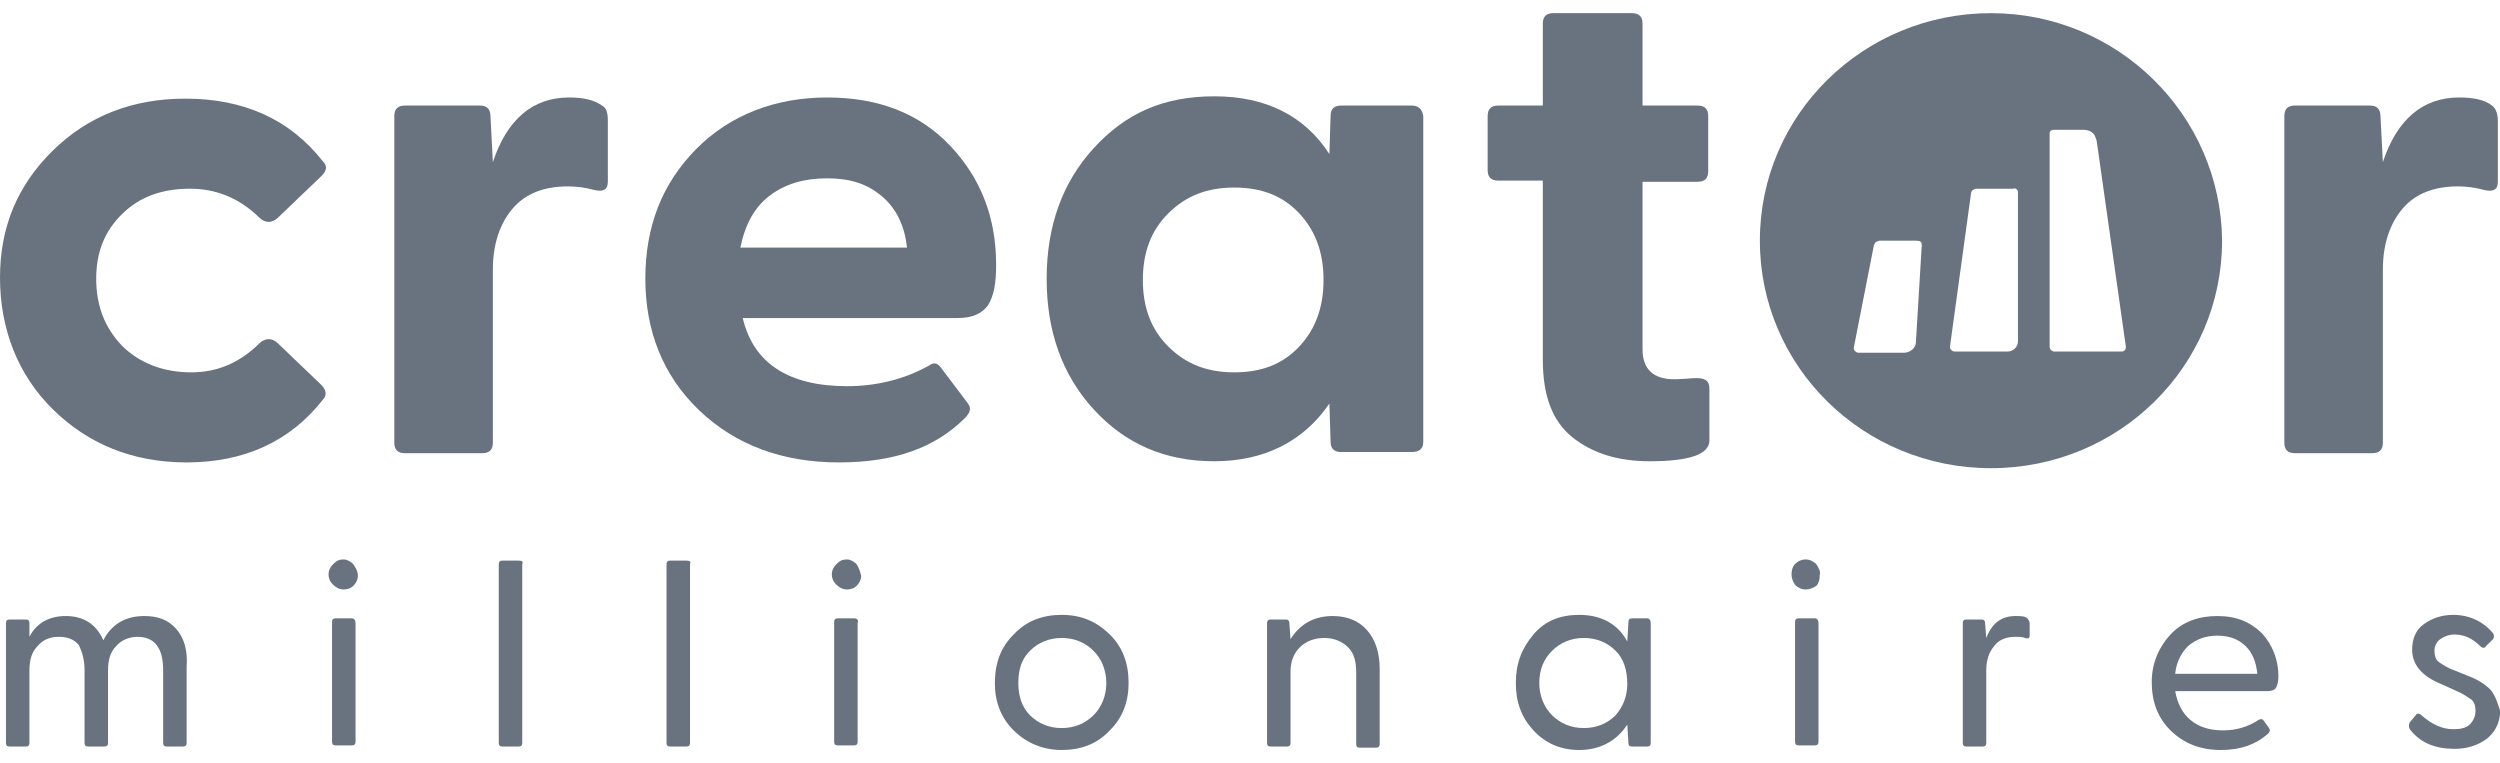 <svg width="95" height="29" viewBox="0 0 95 29" fill="none" xmlns="http://www.w3.org/2000/svg">
<g clip-path="url(#clip0_1636_89)">
<path d="M22.875 4.011C22.563 3.792 22.162 3.704 21.627 3.704C20.245 3.704 19.264 4.538 18.729 6.161L18.64 4.45C18.64 4.143 18.506 4.011 18.239 4.011H15.386C15.118 4.011 14.984 4.143 14.984 4.406V16.826C14.984 17.089 15.118 17.221 15.386 17.221H18.328C18.595 17.221 18.729 17.089 18.729 16.826V10.243C18.729 9.277 18.997 8.487 19.487 7.917C19.977 7.346 20.691 7.083 21.582 7.083C21.894 7.083 22.251 7.127 22.563 7.215C22.92 7.302 23.098 7.215 23.098 6.907V4.581C23.098 4.318 23.053 4.099 22.875 4.011Z" fill="#68737F"/>
<path d="M36.114 5.547C34.955 4.318 33.395 3.704 31.433 3.704C29.472 3.704 27.733 4.362 26.44 5.679C25.148 6.995 24.523 8.619 24.523 10.594C24.523 12.569 25.192 14.28 26.574 15.597C27.956 16.914 29.739 17.572 31.879 17.572C34.019 17.572 35.535 17.002 36.649 15.904C36.872 15.685 36.917 15.509 36.783 15.334L35.758 13.973C35.624 13.798 35.49 13.754 35.312 13.886C34.376 14.412 33.306 14.675 32.191 14.675C29.962 14.675 28.625 13.798 28.224 12.086H36.382C36.961 12.086 37.318 11.911 37.541 11.603C37.764 11.252 37.853 10.77 37.853 10.067C37.853 8.268 37.273 6.776 36.114 5.547ZM28.134 9.409C28.313 8.531 28.669 7.873 29.249 7.434C29.828 6.995 30.542 6.776 31.433 6.776C32.325 6.776 32.949 6.995 33.484 7.434C34.019 7.873 34.376 8.531 34.465 9.409H28.134Z" fill="#68737F"/>
<path d="M53.638 4.011H50.963C50.696 4.011 50.562 4.143 50.562 4.406L50.517 5.854C49.581 4.406 48.11 3.66 46.148 3.66C44.187 3.66 42.76 4.318 41.557 5.635C40.353 6.951 39.773 8.619 39.773 10.594C39.773 12.569 40.353 14.237 41.557 15.553C42.76 16.87 44.276 17.528 46.148 17.528C48.021 17.528 49.536 16.782 50.517 15.334L50.562 16.782C50.562 17.046 50.696 17.177 50.963 17.177H53.638C53.95 17.177 54.084 17.046 54.084 16.782V4.406C54.039 4.143 53.905 4.011 53.638 4.011ZM49.358 13.183C48.734 13.842 47.932 14.149 46.906 14.149C45.881 14.149 45.078 13.842 44.41 13.183C43.741 12.525 43.429 11.691 43.429 10.638C43.429 9.585 43.741 8.751 44.41 8.093C45.078 7.434 45.881 7.127 46.906 7.127C47.932 7.127 48.734 7.434 49.358 8.093C49.982 8.751 50.294 9.585 50.294 10.638C50.294 11.691 49.982 12.525 49.358 13.183Z" fill="#68737F"/>
<path d="M64.511 6.908C64.779 6.908 64.912 6.776 64.912 6.513V4.406C64.912 4.143 64.779 4.011 64.511 4.011H62.416V0.895C62.416 0.632 62.282 0.5 62.015 0.5H59.028C58.76 0.5 58.627 0.632 58.627 0.895V4.011H56.932C56.665 4.011 56.531 4.143 56.531 4.406V6.469C56.531 6.732 56.665 6.864 56.932 6.864H58.627V13.666C58.627 15.027 58.983 15.992 59.741 16.607C60.499 17.221 61.48 17.528 62.683 17.528C64.199 17.528 64.957 17.265 64.957 16.738V14.763C64.957 14.456 64.779 14.368 64.466 14.368C64.244 14.368 63.976 14.412 63.62 14.412C62.817 14.412 62.416 14.017 62.416 13.271V6.908H64.511Z" fill="#68737F"/>
<path d="M94.695 4.011C94.428 3.792 93.982 3.704 93.447 3.704C92.065 3.704 91.084 4.538 90.549 6.161L90.46 4.45C90.46 4.143 90.326 4.011 90.059 4.011H87.206C86.938 4.011 86.805 4.143 86.805 4.406V16.826C86.805 17.089 86.938 17.221 87.206 17.221H90.148C90.416 17.221 90.549 17.089 90.549 16.826V10.243C90.549 9.277 90.817 8.487 91.307 7.917C91.798 7.346 92.511 7.083 93.403 7.083C93.715 7.083 94.071 7.127 94.383 7.215C94.74 7.302 94.918 7.215 94.918 6.907V4.581C94.918 4.318 94.829 4.099 94.695 4.011Z" fill="#68737F"/>
<path d="M6.691 23.892C6.379 23.541 5.977 23.409 5.487 23.409C4.774 23.409 4.239 23.716 3.927 24.331C3.659 23.716 3.169 23.409 2.5 23.409C1.876 23.409 1.386 23.672 1.118 24.199V23.672C1.118 23.585 1.074 23.541 0.984 23.541H0.36C0.271 23.541 0.227 23.585 0.227 23.672V28.237C0.227 28.325 0.271 28.368 0.36 28.368H0.984C1.074 28.368 1.118 28.325 1.118 28.237V25.472C1.118 25.077 1.207 24.77 1.43 24.55C1.609 24.331 1.876 24.199 2.233 24.199C2.545 24.199 2.812 24.287 2.991 24.506C3.124 24.77 3.213 25.077 3.213 25.472V28.237C3.213 28.325 3.258 28.368 3.347 28.368H3.971C4.06 28.368 4.105 28.325 4.105 28.237V25.472C4.105 25.077 4.194 24.77 4.417 24.55C4.595 24.331 4.907 24.199 5.22 24.199C5.888 24.199 6.2 24.638 6.2 25.472V28.237C6.2 28.325 6.245 28.368 6.334 28.368H6.958C7.047 28.368 7.092 28.325 7.092 28.237V25.34C7.136 24.726 7.003 24.243 6.691 23.892Z" fill="#68737F"/>
<path d="M13.376 23.497H12.752C12.663 23.497 12.618 23.541 12.618 23.629V28.193C12.618 28.281 12.663 28.325 12.752 28.325H13.376C13.465 28.325 13.51 28.281 13.51 28.193V23.672C13.51 23.585 13.465 23.497 13.376 23.497ZM13.421 21.434C13.331 21.346 13.198 21.259 13.064 21.259C12.886 21.259 12.796 21.303 12.663 21.434C12.573 21.522 12.484 21.654 12.484 21.829C12.484 21.961 12.529 22.093 12.663 22.224C12.752 22.312 12.886 22.4 13.064 22.4C13.198 22.4 13.331 22.356 13.421 22.268C13.51 22.18 13.599 22.049 13.599 21.873C13.599 21.698 13.51 21.566 13.421 21.434Z" fill="#68737F"/>
<path d="M19.711 21.303H19.087C18.998 21.303 18.953 21.346 18.953 21.434V28.237C18.953 28.325 18.998 28.368 19.087 28.368H19.711C19.8 28.368 19.845 28.325 19.845 28.237V21.434C19.889 21.346 19.845 21.303 19.711 21.303Z" fill="#68737F"/>
<path d="M26.086 21.303H25.462C25.373 21.303 25.328 21.346 25.328 21.434V28.237C25.328 28.325 25.373 28.368 25.462 28.368H26.086C26.175 28.368 26.22 28.325 26.22 28.237V21.434C26.264 21.346 26.22 21.303 26.086 21.303Z" fill="#68737F"/>
<path d="M32.456 23.497H31.832C31.743 23.497 31.698 23.541 31.698 23.629V28.193C31.698 28.281 31.743 28.325 31.832 28.325H32.456C32.546 28.325 32.59 28.281 32.59 28.193V23.672C32.635 23.585 32.59 23.497 32.456 23.497ZM32.546 21.434C32.456 21.346 32.323 21.259 32.189 21.259C32.011 21.259 31.921 21.303 31.788 21.434C31.698 21.522 31.609 21.654 31.609 21.829C31.609 21.961 31.654 22.093 31.788 22.224C31.877 22.312 32.011 22.4 32.189 22.4C32.323 22.4 32.456 22.356 32.546 22.268C32.635 22.18 32.724 22.049 32.724 21.873C32.679 21.698 32.635 21.566 32.546 21.434Z" fill="#68737F"/>
<path d="M42.173 24.111C41.683 23.629 41.104 23.365 40.346 23.365C39.633 23.365 39.008 23.585 38.518 24.111C38.028 24.594 37.805 25.209 37.805 25.955C37.805 26.657 38.028 27.271 38.518 27.754C39.008 28.237 39.633 28.5 40.346 28.5C41.059 28.5 41.683 28.281 42.173 27.754C42.664 27.271 42.887 26.657 42.887 25.955C42.887 25.209 42.664 24.594 42.173 24.111ZM41.549 27.183C41.237 27.491 40.836 27.666 40.346 27.666C39.855 27.666 39.454 27.491 39.142 27.183C38.83 26.876 38.696 26.437 38.696 25.955C38.696 25.428 38.83 25.033 39.142 24.726C39.454 24.419 39.855 24.243 40.346 24.243C40.836 24.243 41.237 24.419 41.549 24.726C41.861 25.033 42.04 25.472 42.04 25.955C42.04 26.437 41.861 26.876 41.549 27.183Z" fill="#68737F"/>
<path d="M51.938 23.936C51.626 23.585 51.18 23.409 50.645 23.409C49.932 23.409 49.397 23.716 49.04 24.287L48.995 23.672C48.995 23.585 48.951 23.541 48.862 23.541H48.282C48.193 23.541 48.148 23.585 48.148 23.672V28.237C48.148 28.325 48.193 28.368 48.282 28.368H48.906C48.995 28.368 49.04 28.325 49.04 28.237V25.516C49.04 25.121 49.174 24.814 49.397 24.594C49.62 24.375 49.932 24.243 50.333 24.243C50.69 24.243 51.002 24.375 51.224 24.594C51.447 24.814 51.536 25.121 51.536 25.56V28.281C51.536 28.368 51.581 28.412 51.67 28.412H52.294C52.383 28.412 52.428 28.368 52.428 28.281V25.428C52.428 24.77 52.25 24.287 51.938 23.936Z" fill="#68737F"/>
<path d="M62.594 23.497H62.015C61.926 23.497 61.881 23.541 61.881 23.629L61.837 24.375C61.48 23.716 60.856 23.365 60.009 23.365C59.296 23.365 58.716 23.585 58.27 24.111C57.825 24.638 57.602 25.209 57.602 25.955C57.602 26.701 57.825 27.271 58.27 27.754C58.716 28.237 59.296 28.5 60.009 28.5C60.811 28.5 61.435 28.149 61.837 27.535L61.881 28.237C61.881 28.325 61.926 28.368 62.015 28.368H62.594C62.684 28.368 62.728 28.325 62.728 28.237V23.672C62.728 23.585 62.684 23.497 62.594 23.497ZM61.391 27.183C61.079 27.491 60.678 27.666 60.187 27.666C59.697 27.666 59.296 27.491 58.983 27.183C58.672 26.876 58.493 26.437 58.493 25.955C58.493 25.428 58.672 25.033 58.983 24.726C59.296 24.419 59.697 24.243 60.187 24.243C60.678 24.243 61.079 24.419 61.391 24.726C61.703 25.033 61.837 25.472 61.837 25.998C61.837 26.481 61.658 26.876 61.391 27.183Z" fill="#68737F"/>
<path d="M68.97 23.497H68.346C68.256 23.497 68.212 23.541 68.212 23.629V28.193C68.212 28.281 68.256 28.325 68.346 28.325H68.97C69.059 28.325 69.103 28.281 69.103 28.193V23.672C69.103 23.585 69.059 23.497 68.97 23.497ZM69.014 21.434C68.925 21.346 68.791 21.259 68.613 21.259C68.479 21.259 68.346 21.303 68.212 21.434C68.123 21.522 68.078 21.654 68.078 21.829C68.078 21.961 68.123 22.093 68.212 22.224C68.301 22.312 68.435 22.4 68.613 22.4C68.747 22.4 68.881 22.356 69.014 22.268C69.103 22.18 69.148 22.049 69.148 21.873C69.193 21.698 69.103 21.566 69.014 21.434Z" fill="#68737F"/>
<path d="M77.038 23.497C76.949 23.409 76.77 23.409 76.592 23.409C76.057 23.409 75.7 23.672 75.478 24.243L75.433 23.672C75.433 23.585 75.388 23.541 75.299 23.541H74.72C74.63 23.541 74.586 23.585 74.586 23.672V28.237C74.586 28.325 74.63 28.368 74.72 28.368H75.344C75.433 28.368 75.478 28.325 75.478 28.237V25.472C75.478 25.121 75.567 24.814 75.745 24.594C75.923 24.331 76.191 24.199 76.592 24.199C76.726 24.199 76.859 24.199 76.949 24.243C77.082 24.287 77.127 24.243 77.127 24.155V23.672C77.127 23.629 77.082 23.541 77.038 23.497Z" fill="#68737F"/>
<path d="M86.491 26.13C86.536 26.042 86.58 25.911 86.58 25.691C86.58 25.077 86.357 24.506 85.956 24.067C85.51 23.629 84.975 23.409 84.262 23.409C83.549 23.409 82.925 23.629 82.479 24.111C82.033 24.594 81.766 25.209 81.766 25.911C81.766 26.657 81.989 27.271 82.479 27.754C82.969 28.237 83.593 28.5 84.396 28.5C85.154 28.5 85.733 28.281 86.179 27.886C86.268 27.798 86.268 27.754 86.224 27.666L86.001 27.359C85.956 27.315 85.912 27.315 85.822 27.359C85.421 27.622 84.975 27.754 84.485 27.754C83.95 27.754 83.549 27.622 83.237 27.359C82.925 27.096 82.746 26.745 82.657 26.262H86.179C86.313 26.262 86.447 26.218 86.491 26.13ZM82.657 25.604C82.702 25.165 82.88 24.814 83.148 24.55C83.46 24.287 83.816 24.155 84.262 24.155C84.708 24.155 85.064 24.287 85.332 24.55C85.6 24.814 85.733 25.165 85.778 25.604H82.657Z" fill="#68737F"/>
<path d="M94.648 26.218C94.426 25.998 94.158 25.823 93.802 25.691L93.266 25.472C92.999 25.384 92.821 25.252 92.687 25.165C92.553 25.077 92.509 24.901 92.509 24.726C92.509 24.55 92.598 24.375 92.732 24.287C92.865 24.199 93.044 24.111 93.266 24.111C93.623 24.111 93.935 24.243 94.247 24.55C94.337 24.638 94.426 24.638 94.47 24.55L94.738 24.287C94.782 24.199 94.782 24.155 94.738 24.067C94.381 23.629 93.846 23.365 93.222 23.365C92.776 23.365 92.419 23.497 92.108 23.716C91.795 23.936 91.662 24.287 91.662 24.682C91.662 25.252 92.018 25.691 92.776 25.998L93.356 26.262C93.579 26.35 93.757 26.481 93.891 26.569C94.024 26.657 94.069 26.832 94.069 27.008C94.069 27.227 93.98 27.403 93.846 27.535C93.712 27.666 93.489 27.71 93.222 27.71C92.821 27.71 92.419 27.535 92.018 27.183C91.929 27.096 91.84 27.096 91.795 27.183L91.573 27.447C91.528 27.535 91.528 27.622 91.573 27.71C91.974 28.237 92.553 28.456 93.266 28.456C93.757 28.456 94.158 28.325 94.515 28.061C94.827 27.798 95.005 27.447 95.005 27.008C94.916 26.744 94.827 26.437 94.648 26.218Z" fill="#68737F"/>
<path d="M75.657 0.5C70.798 0.5 66.875 4.362 66.875 9.146C66.875 13.93 70.798 17.791 75.657 17.791C80.516 17.791 84.439 13.93 84.439 9.146C84.395 4.362 80.472 0.5 75.657 0.5ZM73.027 9.321L72.804 13.008C72.804 13.227 72.581 13.403 72.358 13.403H70.62C70.531 13.403 70.441 13.315 70.441 13.227L71.199 9.365C71.199 9.321 71.244 9.234 71.288 9.19C71.333 9.19 71.378 9.146 71.422 9.146H72.804C72.983 9.146 73.027 9.19 73.027 9.321C73.027 9.292 73.027 9.292 73.027 9.321ZM76.683 7.303V12.964C76.683 13.183 76.504 13.359 76.281 13.359H74.275C74.186 13.359 74.097 13.271 74.097 13.183L74.899 7.346C74.899 7.303 74.944 7.215 74.989 7.215C75.033 7.171 75.078 7.171 75.122 7.171H76.504C76.593 7.127 76.683 7.215 76.683 7.303ZM80.606 13.359H78.065C77.975 13.359 77.886 13.271 77.886 13.183V5.064C77.886 4.976 77.975 4.933 78.02 4.933H79.179C79.313 4.933 79.447 4.976 79.536 5.064C79.625 5.152 79.625 5.24 79.669 5.328L79.714 5.635L80.784 13.183C80.784 13.271 80.739 13.359 80.606 13.359Z" fill="#68737F"/>
<path d="M12.215 14.632L10.566 13.052C10.343 12.832 10.075 12.832 9.852 13.052C9.094 13.798 8.247 14.149 7.267 14.149C6.197 14.149 5.305 13.798 4.636 13.139C3.968 12.437 3.656 11.604 3.656 10.594C3.656 9.585 3.968 8.795 4.636 8.136C5.305 7.478 6.152 7.171 7.222 7.171C8.203 7.171 9.094 7.522 9.852 8.268C10.075 8.487 10.343 8.487 10.566 8.268L12.215 6.688C12.438 6.469 12.438 6.293 12.259 6.118C11.011 4.538 9.273 3.748 7.044 3.748C5.038 3.748 3.344 4.406 2.006 5.723C0.669 7.039 0 8.619 0 10.55C0 12.481 0.669 14.237 2.006 15.553C3.344 16.87 5.038 17.572 7.088 17.572C9.273 17.572 11.011 16.782 12.259 15.202C12.438 15.027 12.393 14.807 12.215 14.632Z" fill="#68737F"/>
</g>
<defs>
<clipPath id="clip0_1636_89">
<rect width="95" height="28" fill="white" transform="translate(0 0.5)"/>
</clipPath>
</defs>
</svg>
